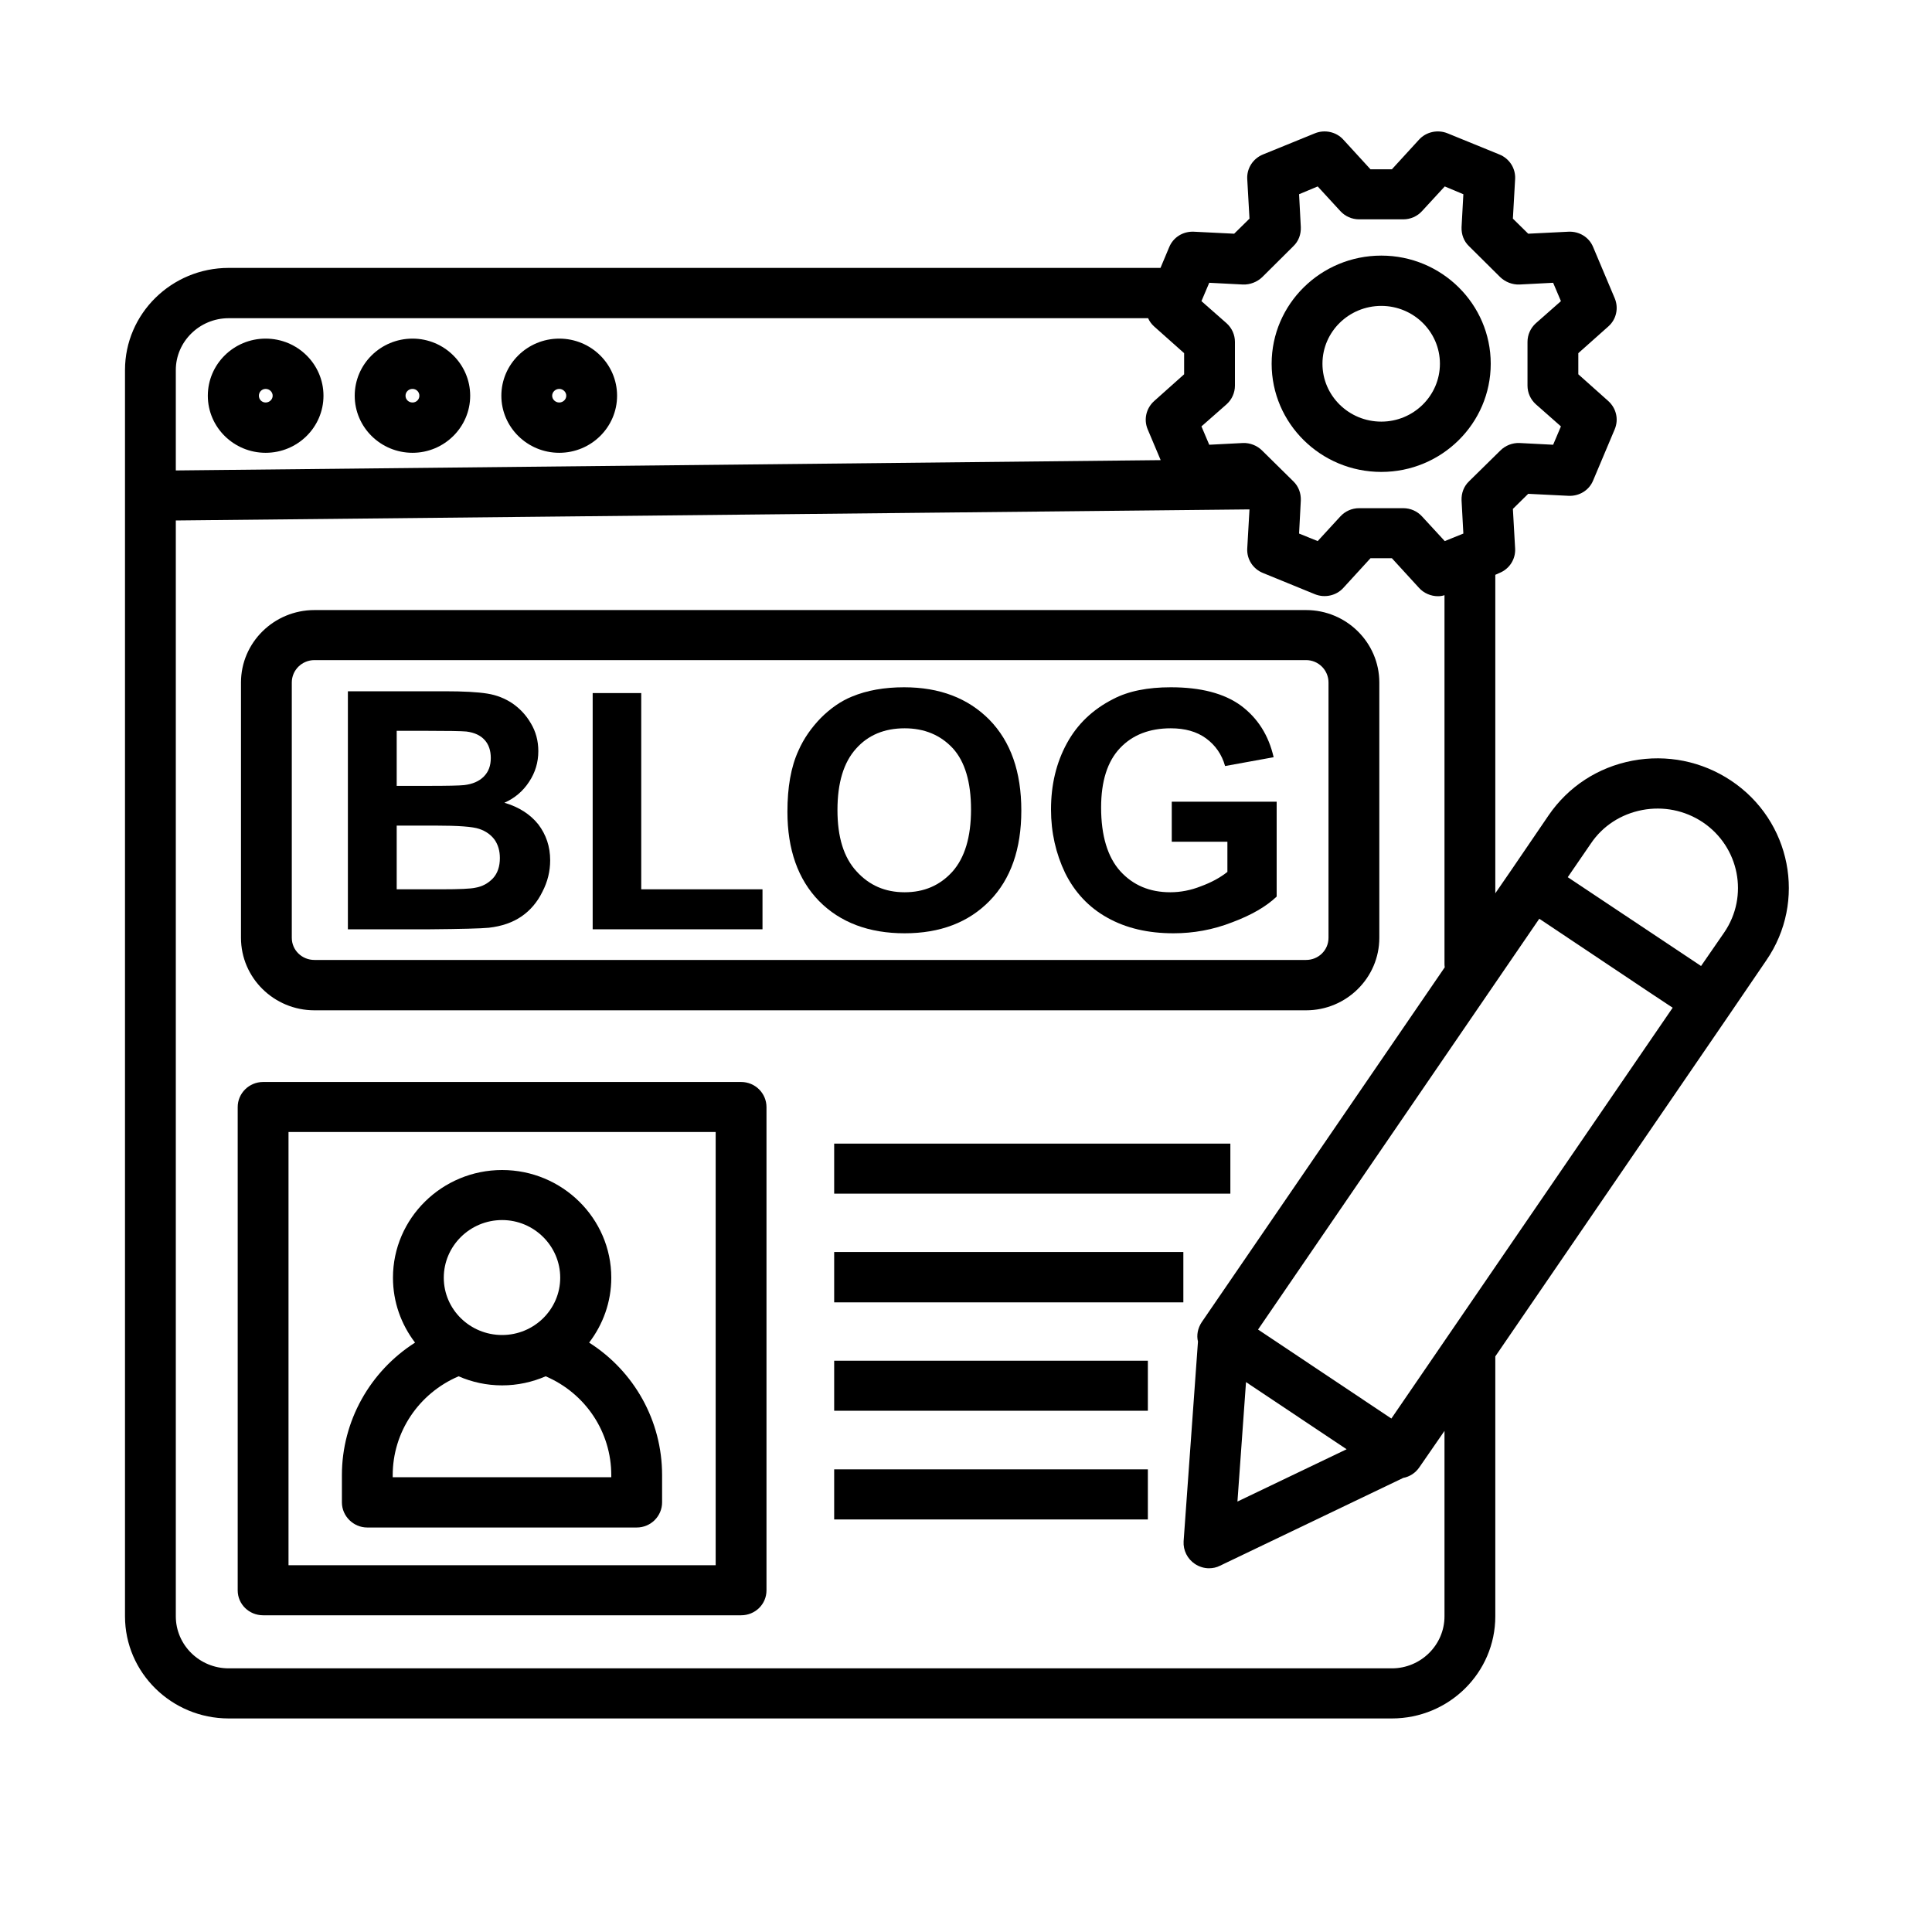 <?xml version="1.0" encoding="UTF-8"?> <svg xmlns="http://www.w3.org/2000/svg" xmlns:xlink="http://www.w3.org/1999/xlink" width="40" zoomAndPan="magnify" viewBox="0 0 30 30" height="40" preserveAspectRatio="xMidYMid meet" version="1.0"><defs><clipPath id="bdefbae72c"><path d="M 1.934 2.008 L 28 2.008 L 28 26.684 L 1.934 26.684 Z M 1.934 2.008 " clip-rule="nonzero"></path></clipPath></defs><path fill="#000000" d="M 4.125 7.031 C 4.621 7.031 5.023 6.633 5.023 6.145 C 5.023 5.656 4.621 5.258 4.125 5.258 C 3.629 5.258 3.227 5.656 3.227 6.145 C 3.227 6.633 3.629 7.031 4.125 7.031 Z M 4.125 6.039 C 4.184 6.039 4.234 6.086 4.234 6.145 C 4.234 6.203 4.184 6.25 4.125 6.25 C 4.066 6.25 4.02 6.203 4.02 6.145 C 4.02 6.086 4.066 6.039 4.125 6.039 Z M 4.125 6.039 " fill-opacity="1" fill-rule="nonzero"></path><path fill="#000000" d="M 6.406 7.031 C 6.898 7.031 7.301 6.633 7.301 6.145 C 7.301 5.656 6.898 5.258 6.406 5.258 C 5.91 5.258 5.508 5.656 5.508 6.145 C 5.508 6.633 5.91 7.031 6.406 7.031 Z M 6.406 6.039 C 6.465 6.039 6.512 6.086 6.512 6.145 C 6.512 6.203 6.465 6.25 6.406 6.25 C 6.344 6.25 6.297 6.203 6.297 6.145 C 6.297 6.086 6.344 6.039 6.406 6.039 Z M 6.406 6.039 " fill-opacity="1" fill-rule="nonzero"></path><path fill="#000000" d="M 8.684 7.031 C 9.18 7.031 9.582 6.633 9.582 6.145 C 9.582 5.656 9.18 5.258 8.684 5.258 C 8.188 5.258 7.785 5.656 7.785 6.145 C 7.785 6.633 8.188 7.031 8.684 7.031 Z M 8.684 6.039 C 8.742 6.039 8.793 6.086 8.793 6.145 C 8.793 6.203 8.742 6.25 8.684 6.25 C 8.625 6.25 8.574 6.203 8.574 6.145 C 8.574 6.086 8.625 6.039 8.684 6.039 Z M 8.684 6.039 " fill-opacity="1" fill-rule="nonzero"></path><path fill="#000000" d="M 4.883 15.688 L 20.281 15.688 C 20.906 15.688 21.418 15.184 21.418 14.562 L 21.418 10.598 C 21.418 9.977 20.906 9.473 20.281 9.473 L 4.883 9.473 C 4.254 9.473 3.742 9.977 3.742 10.598 L 3.742 14.562 C 3.742 15.184 4.254 15.688 4.883 15.688 Z M 4.531 10.598 C 4.531 10.406 4.688 10.25 4.883 10.25 L 20.281 10.25 C 20.473 10.25 20.629 10.406 20.629 10.598 L 20.629 14.562 C 20.629 14.754 20.473 14.906 20.281 14.906 L 4.883 14.906 C 4.688 14.906 4.531 14.754 4.531 14.562 Z M 4.531 10.598 " fill-opacity="1" fill-rule="nonzero"></path><path fill="#000000" d="M 7.59 14.406 C 7.793 14.383 7.961 14.324 8.098 14.23 C 8.234 14.137 8.344 14.008 8.422 13.848 C 8.504 13.691 8.543 13.527 8.543 13.359 C 8.543 13.145 8.48 12.961 8.359 12.801 C 8.234 12.645 8.059 12.531 7.832 12.465 C 7.992 12.395 8.121 12.285 8.215 12.141 C 8.312 11.996 8.359 11.836 8.359 11.664 C 8.359 11.504 8.32 11.359 8.242 11.23 C 8.168 11.102 8.07 11 7.957 10.922 C 7.84 10.844 7.711 10.793 7.566 10.77 C 7.418 10.746 7.199 10.734 6.902 10.734 L 5.402 10.734 L 5.402 14.43 L 6.68 14.43 C 7.16 14.426 7.465 14.418 7.59 14.406 Z M 6.16 11.348 L 6.594 11.348 C 6.949 11.348 7.168 11.352 7.242 11.359 C 7.367 11.375 7.461 11.418 7.527 11.492 C 7.59 11.562 7.621 11.656 7.621 11.77 C 7.621 11.891 7.586 11.984 7.512 12.059 C 7.438 12.133 7.336 12.176 7.207 12.191 C 7.133 12.199 6.949 12.203 6.656 12.203 L 6.16 12.203 Z M 6.16 12.82 L 6.77 12.82 C 7.117 12.82 7.34 12.836 7.441 12.871 C 7.547 12.906 7.625 12.965 7.68 13.039 C 7.734 13.117 7.762 13.211 7.762 13.324 C 7.762 13.453 7.727 13.559 7.656 13.637 C 7.582 13.715 7.492 13.766 7.379 13.785 C 7.305 13.801 7.133 13.809 6.859 13.809 L 6.16 13.809 Z M 6.16 12.82 " fill-opacity="1" fill-rule="nonzero"></path><path fill="#000000" d="M 11.84 13.809 L 9.957 13.809 L 9.957 10.762 L 9.203 10.762 L 9.203 14.43 L 11.84 14.43 Z M 11.84 13.809 " fill-opacity="1" fill-rule="nonzero"></path><path fill="#000000" d="M 14.047 14.492 C 14.598 14.492 15.039 14.324 15.367 13.988 C 15.695 13.652 15.859 13.184 15.859 12.586 C 15.859 11.984 15.695 11.516 15.363 11.176 C 15.031 10.84 14.59 10.672 14.039 10.672 C 13.734 10.672 13.465 10.719 13.23 10.816 C 13.055 10.887 12.895 11 12.746 11.148 C 12.598 11.301 12.48 11.469 12.398 11.656 C 12.281 11.91 12.227 12.227 12.227 12.605 C 12.227 13.191 12.391 13.656 12.719 13.992 C 13.047 14.324 13.492 14.492 14.047 14.492 Z M 13.293 11.625 C 13.48 11.414 13.734 11.309 14.047 11.309 C 14.355 11.309 14.605 11.414 14.797 11.621 C 14.984 11.828 15.078 12.145 15.078 12.57 C 15.078 13 14.98 13.32 14.789 13.535 C 14.594 13.75 14.348 13.855 14.047 13.855 C 13.742 13.855 13.496 13.746 13.301 13.531 C 13.102 13.316 13.004 13 13.004 12.578 C 13.004 12.152 13.102 11.836 13.293 11.625 Z M 13.293 11.625 " fill-opacity="1" fill-rule="nonzero"></path><path fill="#000000" d="M 17.195 14.25 C 17.488 14.414 17.828 14.492 18.223 14.492 C 18.531 14.492 18.836 14.438 19.137 14.32 C 19.438 14.207 19.664 14.074 19.824 13.922 L 19.824 12.449 L 18.195 12.449 L 18.195 13.07 L 19.059 13.07 L 19.059 13.539 C 18.945 13.629 18.809 13.703 18.648 13.762 C 18.492 13.824 18.332 13.855 18.172 13.855 C 17.852 13.855 17.594 13.746 17.395 13.527 C 17.199 13.309 17.098 12.977 17.098 12.539 C 17.098 12.133 17.195 11.824 17.391 11.617 C 17.586 11.41 17.852 11.309 18.18 11.309 C 18.398 11.309 18.582 11.359 18.727 11.465 C 18.871 11.57 18.973 11.715 19.023 11.895 L 19.777 11.758 C 19.699 11.418 19.531 11.152 19.27 10.957 C 19.008 10.766 18.645 10.672 18.18 10.672 C 17.824 10.672 17.523 10.73 17.285 10.855 C 16.969 11.016 16.73 11.242 16.566 11.543 C 16.402 11.844 16.32 12.184 16.32 12.57 C 16.32 12.926 16.395 13.254 16.539 13.555 C 16.688 13.855 16.906 14.09 17.195 14.25 Z M 17.195 14.25 " fill-opacity="1" fill-rule="nonzero"></path><path fill="#000000" d="M 11.508 16.801 L 4.086 16.801 C 3.867 16.801 3.691 16.977 3.691 17.191 L 3.691 24.695 C 3.691 24.91 3.867 25.082 4.086 25.082 L 11.508 25.082 C 11.727 25.082 11.902 24.91 11.902 24.695 L 11.902 17.191 C 11.902 16.977 11.727 16.801 11.508 16.801 Z M 11.113 24.305 L 4.48 24.305 L 4.48 17.578 L 11.113 17.578 Z M 11.113 24.305 " fill-opacity="1" fill-rule="nonzero"></path><path fill="#000000" d="M 5.703 23.719 L 9.887 23.719 C 10.105 23.719 10.281 23.543 10.281 23.328 L 10.281 22.906 C 10.281 22.062 9.848 21.293 9.148 20.848 C 9.363 20.566 9.492 20.219 9.492 19.84 C 9.492 18.918 8.73 18.168 7.797 18.168 C 6.863 18.168 6.102 18.918 6.102 19.84 C 6.102 20.219 6.23 20.566 6.445 20.848 C 5.746 21.293 5.309 22.066 5.309 22.906 L 5.309 23.328 C 5.309 23.543 5.488 23.719 5.703 23.719 Z M 7.797 18.945 C 8.293 18.945 8.699 19.348 8.699 19.84 C 8.699 20.332 8.293 20.73 7.797 20.73 C 7.297 20.73 6.891 20.332 6.891 19.84 C 6.891 19.348 7.297 18.945 7.797 18.945 Z M 6.098 22.906 C 6.098 22.238 6.5 21.637 7.121 21.371 C 7.328 21.461 7.555 21.512 7.797 21.512 C 8.035 21.512 8.266 21.461 8.473 21.371 C 9.094 21.637 9.492 22.238 9.492 22.906 L 9.492 22.938 L 6.098 22.938 Z M 6.098 22.906 " fill-opacity="1" fill-rule="nonzero"></path><g clip-path="url(#bdefbae72c)"><path fill="#000000" d="M 26.879 12.121 C 26.426 11.82 25.883 11.711 25.348 11.812 C 24.812 11.914 24.352 12.215 24.047 12.66 L 23.469 13.508 L 23.219 13.871 L 23.219 8.926 L 23.281 8.898 C 23.438 8.836 23.535 8.684 23.527 8.52 L 23.492 7.902 L 23.73 7.668 L 24.355 7.699 C 24.523 7.707 24.676 7.613 24.738 7.461 L 25.074 6.664 C 25.137 6.512 25.098 6.34 24.973 6.227 L 24.508 5.812 L 24.508 5.484 L 24.973 5.07 C 25.098 4.961 25.137 4.785 25.074 4.633 L 24.738 3.836 C 24.676 3.684 24.523 3.59 24.355 3.598 L 23.73 3.629 L 23.492 3.395 L 23.527 2.777 C 23.535 2.613 23.438 2.461 23.281 2.398 L 22.477 2.07 C 22.324 2.008 22.145 2.047 22.035 2.168 L 21.613 2.629 L 21.281 2.629 L 20.859 2.168 C 20.75 2.047 20.57 2.008 20.418 2.07 L 19.613 2.398 C 19.457 2.461 19.359 2.613 19.367 2.777 L 19.402 3.395 L 19.164 3.629 L 18.539 3.598 C 18.371 3.59 18.219 3.684 18.156 3.836 L 18.02 4.16 L 3.551 4.16 C 2.664 4.16 1.941 4.871 1.941 5.746 L 1.941 25.098 C 1.941 25.973 2.664 26.684 3.551 26.684 L 21.613 26.684 C 22.5 26.684 23.219 25.973 23.219 25.098 L 23.219 21.062 L 26.848 15.762 L 27.426 14.914 C 28.059 13.996 27.812 12.742 26.879 12.121 Z M 21.605 22.027 L 19.535 20.645 L 23.902 14.266 L 25.602 15.402 L 25.973 15.648 Z M 20.91 22.504 L 19.215 23.316 L 19.348 21.461 Z M 19.047 5.02 L 18.656 4.676 L 18.777 4.391 L 19.301 4.418 C 19.41 4.422 19.52 4.379 19.598 4.305 L 20.082 3.824 C 20.164 3.746 20.203 3.641 20.199 3.527 L 20.172 3.016 L 20.461 2.895 L 20.812 3.277 C 20.887 3.359 20.992 3.406 21.105 3.406 L 21.789 3.406 C 21.902 3.406 22.008 3.359 22.082 3.277 L 22.434 2.895 L 22.723 3.016 L 22.695 3.527 C 22.691 3.641 22.73 3.746 22.812 3.824 L 23.297 4.305 C 23.375 4.379 23.484 4.422 23.594 4.418 L 24.117 4.391 L 24.238 4.676 L 23.848 5.02 C 23.766 5.094 23.719 5.199 23.719 5.309 L 23.719 5.988 C 23.719 6.098 23.766 6.203 23.848 6.277 L 24.238 6.621 L 24.117 6.906 L 23.594 6.879 C 23.484 6.875 23.375 6.918 23.297 6.996 L 22.812 7.473 C 22.73 7.551 22.691 7.656 22.695 7.77 L 22.723 8.285 L 22.434 8.402 L 22.082 8.02 C 22.008 7.938 21.902 7.891 21.789 7.891 L 21.105 7.891 C 20.992 7.891 20.887 7.938 20.812 8.02 L 20.461 8.402 L 20.172 8.285 L 20.199 7.77 C 20.203 7.66 20.164 7.551 20.082 7.473 L 19.598 6.996 C 19.52 6.918 19.41 6.875 19.301 6.879 L 18.777 6.906 L 18.656 6.621 L 19.047 6.277 C 19.129 6.203 19.176 6.098 19.176 5.988 L 19.176 5.309 C 19.176 5.199 19.129 5.094 19.047 5.02 Z M 3.551 4.941 L 17.828 4.941 C 17.848 4.988 17.879 5.031 17.922 5.07 L 18.387 5.484 L 18.387 5.812 L 17.922 6.227 C 17.797 6.34 17.758 6.512 17.82 6.664 L 18.023 7.145 L 2.73 7.305 L 2.73 5.746 C 2.73 5.305 3.098 4.941 3.551 4.941 Z M 22.43 25.098 C 22.43 25.543 22.062 25.906 21.613 25.906 L 3.551 25.906 C 3.098 25.906 2.73 25.543 2.73 25.098 L 2.73 8.082 L 19.398 7.91 C 19.398 7.91 19.398 7.91 19.402 7.91 L 19.367 8.52 C 19.359 8.684 19.457 8.836 19.613 8.898 L 20.418 9.227 C 20.57 9.289 20.75 9.25 20.859 9.129 L 21.281 8.668 L 21.613 8.668 L 22.035 9.129 C 22.109 9.211 22.219 9.258 22.328 9.258 C 22.359 9.258 22.395 9.254 22.43 9.242 L 22.43 14.961 C 22.43 14.98 22.43 15 22.434 15.02 L 18.66 20.531 C 18.598 20.625 18.578 20.734 18.602 20.832 L 18.379 23.934 C 18.371 24.074 18.438 24.207 18.555 24.285 C 18.621 24.328 18.695 24.352 18.773 24.352 C 18.832 24.352 18.891 24.34 18.945 24.312 L 21.781 22.953 C 21.781 22.949 21.785 22.949 21.789 22.949 C 21.891 22.93 21.98 22.871 22.039 22.785 L 22.43 22.219 Z M 26.773 14.48 L 26.414 15 L 24.344 13.621 L 24.703 13.098 C 24.887 12.824 25.172 12.641 25.5 12.578 C 25.828 12.516 26.16 12.582 26.438 12.766 C 27.008 13.148 27.16 13.914 26.773 14.48 Z M 26.773 14.48 " fill-opacity="1" fill-rule="nonzero"></path></g><path fill="#000000" d="M 12.953 17.758 L 19.105 17.758 L 19.105 18.535 L 12.953 18.535 Z M 12.953 17.758 " fill-opacity="1" fill-rule="nonzero"></path><path fill="#000000" d="M 12.953 19.441 L 18.375 19.441 L 18.375 20.223 L 12.953 20.223 Z M 12.953 19.441 " fill-opacity="1" fill-rule="nonzero"></path><path fill="#000000" d="M 12.953 21.129 L 17.824 21.129 L 17.824 21.906 L 12.953 21.906 Z M 12.953 21.129 " fill-opacity="1" fill-rule="nonzero"></path><path fill="#000000" d="M 12.953 22.816 L 17.824 22.816 L 17.824 23.594 L 12.953 23.594 Z M 12.953 22.816 " fill-opacity="1" fill-rule="nonzero"></path><path fill="#000000" d="M 21.449 7.328 C 22.387 7.328 23.148 6.574 23.148 5.648 C 23.148 4.723 22.387 3.969 21.449 3.969 C 20.508 3.969 19.746 4.723 19.746 5.648 C 19.746 6.574 20.508 7.328 21.449 7.328 Z M 21.449 4.75 C 21.949 4.75 22.359 5.152 22.359 5.648 C 22.359 6.145 21.949 6.547 21.449 6.547 C 20.945 6.547 20.535 6.145 20.535 5.648 C 20.535 5.152 20.945 4.75 21.449 4.75 Z M 21.449 4.75 " fill-opacity="1" fill-rule="nonzero"></path></svg> 